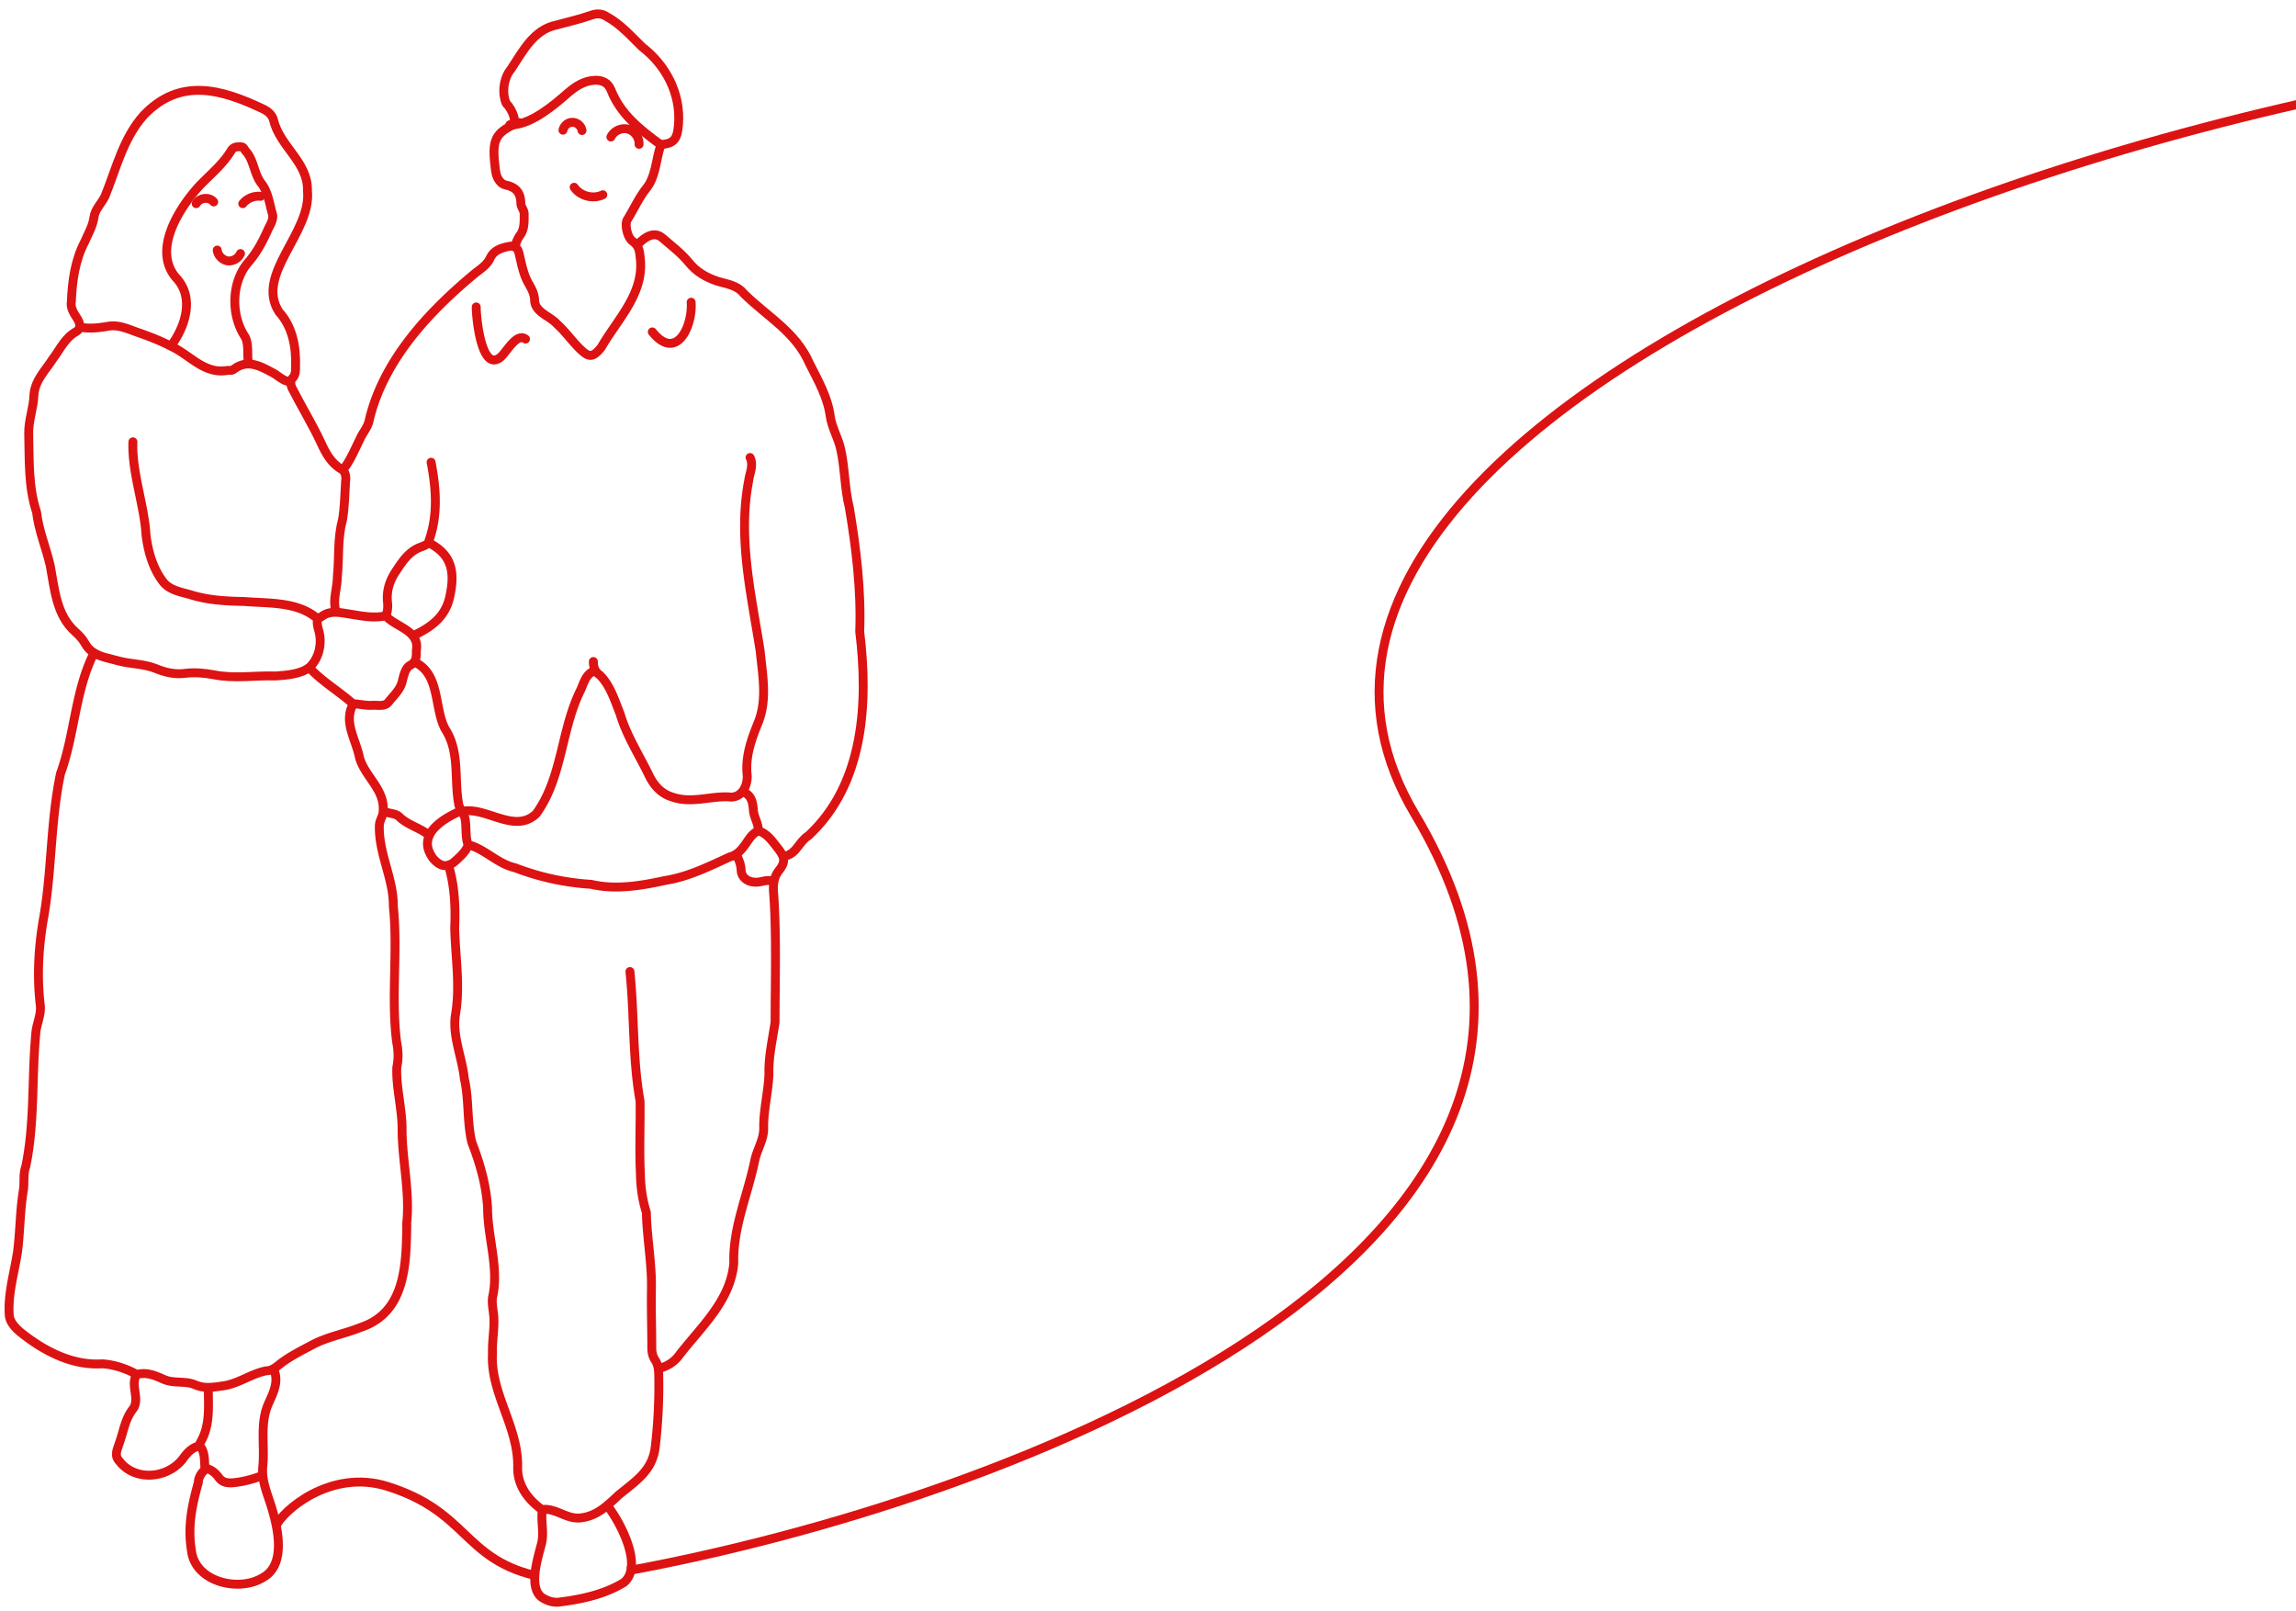 <svg width="258" height="181" viewBox="0 0 258 181" fill="none" xmlns="http://www.w3.org/2000/svg"><g clip-path="url(#clip0_368_3965)" stroke="#DD1212"><path d="M37.712 68.583c-.334-1.274.197-2.51.197-3.784.216-2.097 0-4.293.57-6.352.255-1.45.255-2.882.353-4.333.079-.47 0-1.078-.373-1.333 0-.02-.04-.039-.059-.039-1.199-.686-1.808-1.843-2.319-2.96-.963-2.078-2.162-4.02-3.203-6.058-.138-.255-.236-.55-.197-.843.02-.157.099-.314.256-.47.256-.295.275-.726.275-1.138.079-2.235-.314-4.529-1.867-6.235-2.712-4.195 3.695-8.9 3.203-13.606.099-3.195-3.105-4.96-3.812-7.94-.157-.588-.59-.96-1.14-1.235-4.696-2.235-9.354-3.588-13.441.686-2.319 2.588-3.085 6-4.363 9.117-.393.803-1.12 1.45-1.238 2.372-.137 1-.648 1.823-1.041 2.745-1.08 2.058-1.395 4.372-1.494 6.685-.137.725.276 1.333.669 1.941.176.294.334.647.255.96-.04.197-.157.373-.432.53-1.219.686-1.75 1.941-2.555 3-.825 1.294-2.024 2.43-2.142 4.058-.04 1.49-.629 2.902-.59 4.392.08 2.98-.058 5.94.885 8.802.236 2.059 1.061 3.98 1.533 6 .49 2.607.668 5.509 2.77 7.41.433.393.845.804 1.14 1.334.256.47.57.784.943 1.02.806.529 1.808.666 2.771.94 1.396.392 2.87.314 4.264.883.963.392 2.064.686 3.243.529 1.061-.137 2.181-.04 3.242.157 2.32.47 4.658.058 6.976.137 1.2-.079 2.81-.216 3.734-.941 0 0 .02 0 .04-.02 1.12-1.039 1.493-2.803 1.002-4.313-.099-.392-.216-.823 0-1.235M57.285 14.04h.02c.137 0 .275 0 .413-.019 2.141-.196 4.52-2.196 6.013-3.51.884-.764 1.847-1.43 3.085-1.49.845-.038 1.513.275 1.828 1.06 1.06 2.725 3.222 4.43 5.482 6.097" stroke-linecap="round" stroke-linejoin="round"/><path d="M74.26 16.236c1.612-.078 1.867-.803 1.985-2.293.256-3.431-1.415-6.607-4.087-8.666-1.258-1.216-2.398-2.549-3.99-3.411-.51-.353-1.1-.373-1.67-.177-1.297.451-2.633.765-3.95 1.118-2.593.53-3.773 2.92-5.129 4.96-.844 1-1.041 2.725-.53 3.862.668.628 1.415 2.392.432 2.392m30.893 82.167c1.317-.275 1.533-1.608 2.633-2.294 6.25-5.784 6.74-14.96 5.758-22.92.177-4.646-.393-9.331-1.16-13.919-.55-2.176-.49-4.43-.982-6.607-.275-1.235-.982-2.392-1.16-3.627-.294-2.215-1.375-4.058-2.338-5.98-1.552-3.568-4.775-5.273-7.389-7.861-.746-.941-1.886-1.06-2.928-1.373-1.297-.431-2.377-1.039-3.262-2.137-.845-1.039-1.945-1.862-2.967-2.745-.983-.823-2.024 0-2.731.706" stroke-linecap="round" stroke-linejoin="round"/><path d="M74.26 16.314c-.59 1.647-.53 3.53-1.69 4.921-.825 1.079-1.375 2.314-2.083 3.451-.314.51 0 2.02.61 2.431.157.118.294.235.412.392.374.47.393 1.078.452 1.667.374 3.881-2.613 6.744-4.402 9.861-.963 1.177-1.375 1.177-2.456.098-.884-.882-1.592-1.902-2.535-2.745-.786-.882-2.437-1.294-2.496-2.627 0-.764-.393-1.411-.727-2-.57-1.039-.747-2.176-1.022-3.293-.078-.353-.236-.608-.471-.706-.177-.098-.393-.137-.668-.078-.865.176-1.69.43-2.103 1.313-.354.765-1.042 1.196-1.67 1.686-5.208 4.313-10.298 9.744-11.909 16.469-.138.843-.747 1.45-1.061 2.196-.57 1.137-1.061 2.352-1.828 3.352m45.67-1.294c.433.902-.059 1.765-.157 2.627-1.238 6.411.314 12.842 1.297 19.135.255 2.627.806 5.372-.197 7.94-.786 1.941-1.513 3.902-1.257 6.078 0 .647-.177 1.314-.57 1.784-.354.412-.865.667-1.513.569-2.103-.098-4.166.745-6.269.039-1.395-.392-2.24-1.45-2.79-2.666-1.081-2.196-2.457-4.353-3.145-6.705-.609-1.51-1.12-3.235-2.299-4.372a1.392 1.392 0 01-.471-.49c-.177-.295-.236-.648-.236-1.02m.078 1.059c-.943.392-1.14 1.333-1.494 2.117-2.24 4.47-2.043 9.862-5.01 13.94-2.418 2.274-5.562-.785-8.234-.294M14.935 49.645c-.138 3.391 1.297 7.195 1.474 10.488.236 1.824.747 3.686 1.886 5.196.747 1 2.024 1.176 3.164 1.51 1.946.607 3.95.705 5.994.745 2.574.215 5.561.02 7.762 1.568.177.137.334.235.53.255.138 0 .276-.04.433-.157.472-.353.982-.451 1.493-.451.57 0 1.18.137 1.75.216 1.198.196 2.397.431 3.615.235.138-.02.295-.059.432.078 1.18 1.157 3.675 1.588 3.321 3.706-.02.49.06 1.039-.334 1.45a1.414 1.414 0 01-.373.275c-.55.294-.727 1.176-.904 1.882-.255.922-.982 1.549-1.533 2.255-.412.53-1.198.314-1.827.353-.61.039-1.238-.098-1.847-.157-.099-.02-.177.02-.276-.02-.02 0-.039-.039-.078-.039-1.533-1.353-3.36-2.431-4.756-3.901m-24.425-1.51C8.432 77.778 8.373 82.6 6.801 86.914c-1.12 5.293-.963 10.705-1.867 16.037-.61 3.372-.806 6.745-.393 10.136.059 1.098-.491 2.098-.53 3.176-.453 4.941-.1 9.96-1.12 14.822-.315.863-.119 1.823-.276 2.725-.373 2.274-.354 4.588-.649 6.882-.373 2.372-1.1 4.705-.923 7.136.098.765.688 1.372 1.238 1.843 2.574 2.078 5.777 3.784 9.157 3.568 1.337.059 2.79.549 3.93 1.196h.02c1.12-.314 2.123.157 3.066.569 1.12.47 2.358.117 3.458.588a3.62 3.62 0 001.494.294 9.13 9.13 0 001.415-.137c1.867-.177 3.34-1.392 5.109-1.726a1.6 1.6 0 00.766-.215c.334-.177.61-.432.924-.667 1.08-.804 2.3-1.411 3.518-2.058 1.71-.902 3.615-1.216 5.404-1.941 4.991-1.667 5.09-6.96 5.168-11.352m4.716-40.465c.668 2.254.766 4.627.668 6.96.078 3.293.648 6.509.078 9.783-.353 2.352.767 4.783 1.003 7.136.55 2.353.275 4.784.845 7.156.904 2.333 1.611 4.764 1.768 7.313 0 3.254 1.219 6.548.63 9.763-.197.706-.06 1.373.019 2.039.216 1.549-.157 3.059-.098 4.588-.256 4.529 2.967 8.274 2.83 12.881 0 2 1.159 3.529 2.711 4.666 1.612-.216 2.87 1.215 4.5.921 1.081-.137 1.985-.666 2.79-1.333a23.1 23.1 0 001.278-1.157c2.083-1.705 3.871-2.803 4.186-5.489.294-2.49.432-5.176.393-7.568 0-.411 0-.804-.06-1.196-.058-.353-.156-.686-.373-1-.255-.392-.353-.843-.353-1.333 0-2.196-.079-4.411-.04-6.607.06-2.901-.51-5.764-.57-8.626-.451-1.412-.648-2.882-.668-4.313-.137-2.725 0-5.49-.039-8.195-.865-4.784-.629-9.705-1.14-14.548M19.262 38.802c1.572-2.156 2.613-5.372.53-7.587-2.692-3.098.315-7.823 2.614-10.332 1.218-1.274 2.633-2.412 3.557-3.94.275-.452.609-.452 1.06-.452.433 0 .413.353.63.53.904 1.039.884 2.548 1.749 3.627.746 1 .864 2.215 1.198 3.352.197.667-.255 1.255-.51 1.843-.59 1.314-1.239 2.549-2.221 3.666-1.887 2.235-1.946 5.901-.334 8.333.452.862.216 1.96.373 2.901M74.164 153.73c.806-.236 1.493-.628 2.044-1.314 2.456-3.235 5.875-6.176 6.249-10.489-.118-3.999 1.572-7.685 2.358-11.547.255-1.236 1.022-2.314 1.002-3.627-.04-1.981.511-4.039.59-6.078-.06-1.961.412-3.902.688-5.823 0-4.627.157-9.234-.118-13.841-.04-.667-.138-1.334 0-1.98.078-.412.235-.824.55-1.216.51-.647.629-1.078.452-1.569-.118-.313-.334-.646-.668-1.058-.53-.667-1.022-1.392-1.848-1.745-.098-.04-.176-.078-.235-.177 0-.039 0-.058-.02-.098-.04-.745-.491-1.352-.55-2.117-.06-.764-.157-1.608-1.022-2.02M15.29 154.533c-.61 1.216.451 2.725-.354 3.784-.865 1.098-1.042 2.451-1.494 3.725-.197.686-.668 1.451-.059 2.098 1.808 2.411 5.66 2 7.31-.431.433-.569.944-1.079 1.67-1.236" stroke-linecap="round" stroke-linejoin="round"/><path d="M85.21 93.364c-.767.314-1.12 1.079-1.572 1.667-.315.431-.649.803-1.101 1.039a1.362 1.362 0 01-.491.196c-2.358 1.078-4.697 2.254-7.31 2.666-2.712.588-5.542 1.078-8.313.431a28.658 28.658 0 01-8.548-1.862c-1.926-.431-3.242-1.98-5.11-2.549M39.658 79.17c-1.08 2 .373 4 .747 6 .648 2.136 2.81 3.528 2.653 5.9v.079c0 .568-.452 1.058-.432 1.686-.06 3.137 1.61 5.92 1.572 8.999.53 5.097-.276 10.195.373 15.253.177.902.236 1.843.02 2.823-.099 2.333.628 4.745.59 7.136.038 3.51.903 6.98.51 10.489m1.118-63.031c2.633 1.431 1.984 5.078 3.203 7.391 1.71 2.608.982 5.705 1.552 8.568.06.196.157.392.256.588.039.059.059.117.098.176.157.255.295.53.354.843.157.961 0 1.941.334 2.882-.236.726-.963 1.373-1.572 1.902a1.707 1.707 0 01-.669.353c-.57.176-1.08-.078-1.65-.686-.767-1-.826-1.882-.472-2.647.55-1.235 2.162-2.156 3.498-2.745m-3.513-30.114c2.516 1.294 2.948 3.215 2.3 6.078-.472 2.176-2.024 3.333-3.891 4.235M58.29 13.766c-.196.079-.373.177-.55.235-2.142 1-2.437 1.883-2.122 4.608.078.686.118 1.313.629 1.843.196.215.393.294.707.372 1.041.235 1.553.863 1.572 2 0 .47.393.764.373 1.235 0 .863.06 1.725-.53 2.47-.236.334-.354.745-.53 1.137M23.07 165.101c-.452.392-.766.882-.786 1.49-.727 2.568-1.218 4.979-.767 7.665.413 3.49 5.346 4.686 8.058 2.98 2.574-1.431 1.65-5.489 1.002-7.665-.354-1.235-.885-2.412-1.042-3.725a7.363 7.363 0 01-.02-.941c.276-2.392-.373-4.961.669-7.235.51-1.157 1.14-2.333.628-3.686M48.441 51.938c.57 2.94.786 5.94-.236 8.803-.04.412-.51.568-.864.706-1.415.49-2.142 1.666-2.909 2.823-.688 1.059-1.022 2.176-.884 3.45.059.47 0 .961-.157 1.412M9.02 36.763c1.041.196 2.063.079 3.085-.098 1.198-.215 2.22.275 3.262.647 1.297.451 2.613.941 3.832 1.588 0 0 .02 0 .04.02 2.121.96 3.674 3.137 6.287 2.705.236-.02.531.02.688-.098.59-.45 1.14-.627 1.69-.627.963 0 1.887.53 2.81 1.02.61.333 1.1.901 1.848.96m45.101-8.92c.197 2.627-1.63 6.725-4.362 3.333m-19.789-2.804c0 1.235.59 7.41 2.731 5.646.688-.588 1.808-2.784 2.81-2.039" stroke-linecap="round" stroke-linejoin="round"/><path d="M23.407 156.2c.02 1.901.177 3.901-.767 5.646-.059.177-.255.333-.176.569 0 .039.039.078.059.117.53.726.432 1.588.51 2.431h.06c.628.138 1.1.53 1.454 1 .51.745 1.238.686 1.945.608a12.163 12.163 0 002.732-.686m53.604-69.697c.236.51.432 1 .452 1.587.04.902.884 1.451 1.926 1.334.53-.06 1.041-.294 1.592-.098M48.05 93.717c-1.003-.745-2.26-1.039-3.184-1.94-.433-.432-1.14-.314-1.67-.628m17.742 78.539c-.177 1.235.216 2.47-.078 3.705-.374 1.53-1.612 5.117.157 6.176.55.314 1.12.51 1.768.451 2.535-.314 5.13-.863 7.33-2.215 2.162-1.824-.334-6.568-1.67-8.372M64.516 21.04c.687 1 2.142 1.372 3.222.843M24.41 28.098c.06.588.57 1.117 1.16 1.215a1.428 1.428 0 001.454-.823m-4.977-5.607c.373-.686 1.474-.804 1.965-.196m3.265.195a2.306 2.306 0 012.005-.823m33.976-7.43c.098-.49.57-.902 1.08-.882.512 0 .983.412 1.062.921m3.244.725c.335-.686 1.18-1.078 1.926-.882.727.196 1.278.941 1.238 1.706" stroke-linecap="round" stroke-linejoin="round"/><path d="M31 171.5c.667-1.667 6.1-6.5 12.5-4.5 9 2.812 8.5 8 16.5 10"/></g><path d="M354.5 5.5c-85-12-225.1 36.4-195.5 86 29.6 49.6-46.667 77.333-88.5 85" stroke="#DD1212"/><defs><clipPath id="clip0_368_3965"><path fill="#fff" transform="translate(0 .59)" d="M0 0h98v180.409H0z"/></clipPath></defs></svg>